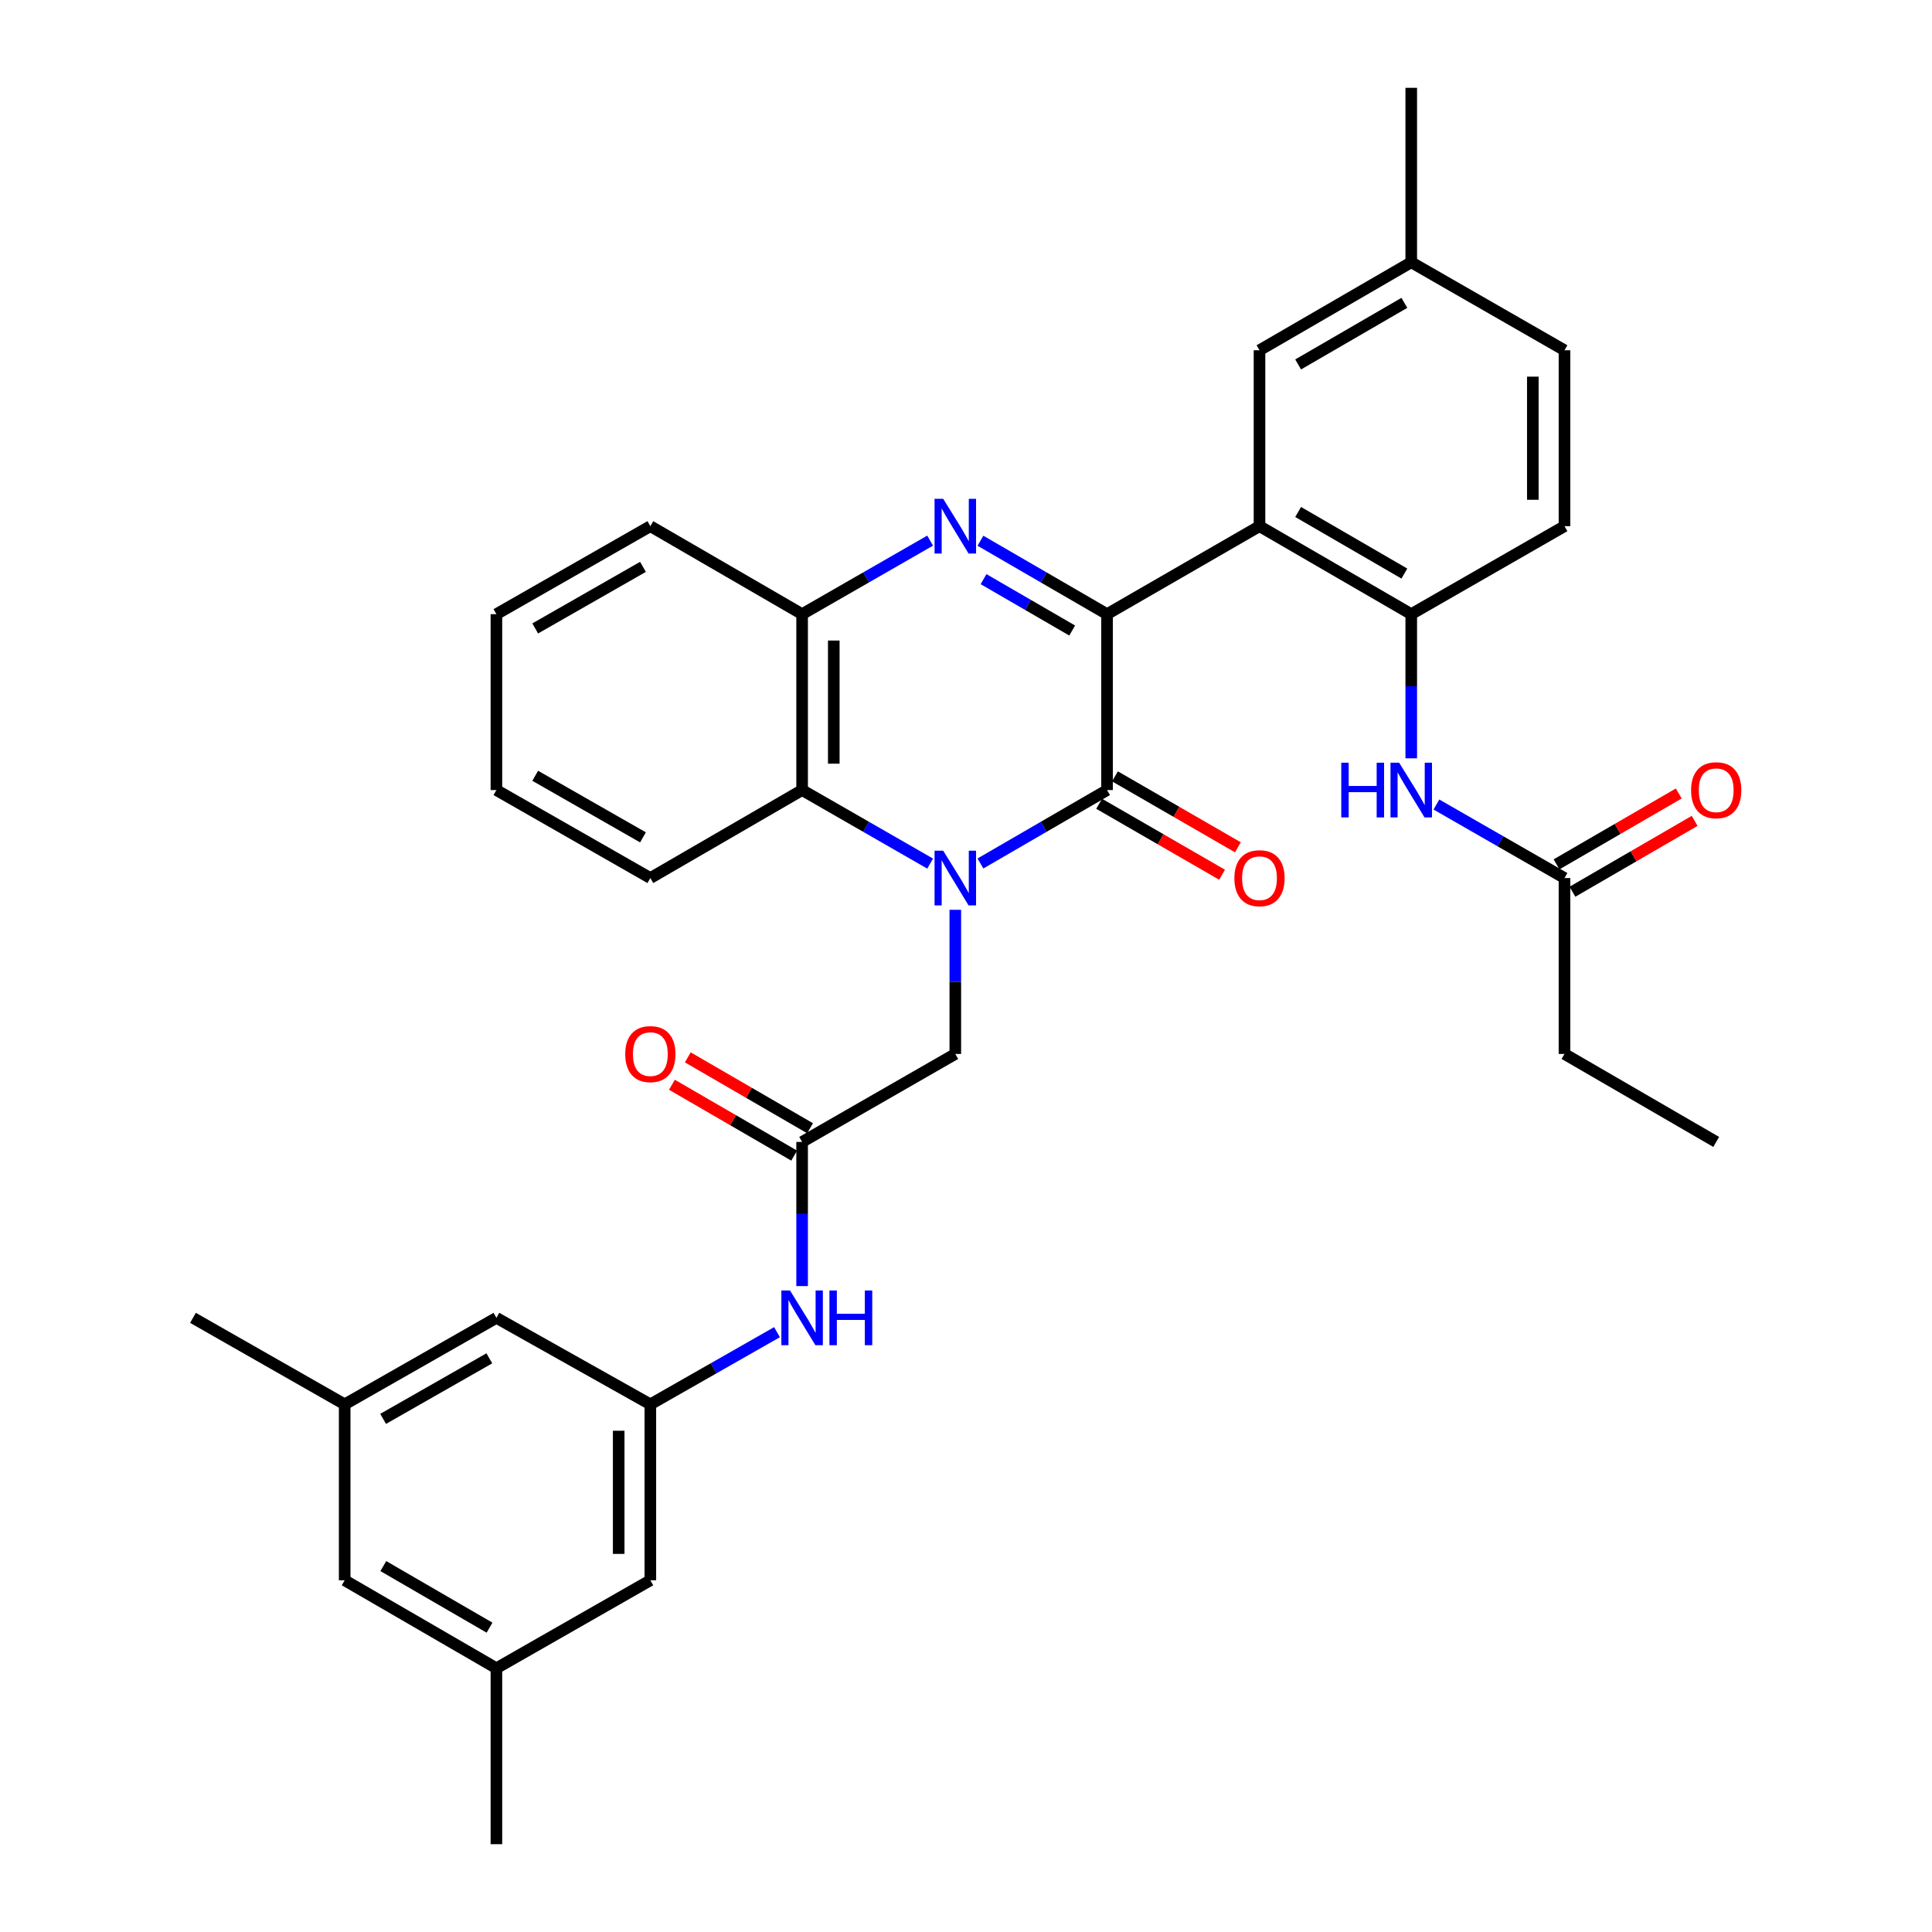 <?xml version='1.0' encoding='iso-8859-1'?>
<svg version='1.1' baseProfile='full'
              xmlns='http://www.w3.org/2000/svg'
                      xmlns:rdkit='http://www.rdkit.org/xml'
                      xmlns:xlink='http://www.w3.org/1999/xlink'
                  xml:space='preserve'
width='1000px' height='1000px' viewBox='0 0 1000 1000'>
<!-- END OF HEADER -->
<rect style='opacity:1.0;fill:#FFFFFF;stroke:none' width='1000' height='1000' x='0' y='0'> </rect>
<path class='bond-1' d='M 507.474,446.935 L 540.241,427.936' style='fill:none;fill-rule:evenodd;stroke:#0000FF;stroke-width:6px;stroke-linecap:butt;stroke-linejoin:miter;stroke-opacity:1' />
<path class='bond-1' d='M 540.241,427.936 L 573.008,408.938' style='fill:none;fill-rule:evenodd;stroke:#000000;stroke-width:6px;stroke-linecap:butt;stroke-linejoin:miter;stroke-opacity:1' />
<path class='bond-4' d='M 481.438,446.997 L 448.306,427.967' style='fill:none;fill-rule:evenodd;stroke:#0000FF;stroke-width:6px;stroke-linecap:butt;stroke-linejoin:miter;stroke-opacity:1' />
<path class='bond-4' d='M 448.306,427.967 L 415.174,408.938' style='fill:none;fill-rule:evenodd;stroke:#000000;stroke-width:6px;stroke-linecap:butt;stroke-linejoin:miter;stroke-opacity:1' />
<path class='bond-7' d='M 494.464,470.914 L 494.464,508.218' style='fill:none;fill-rule:evenodd;stroke:#0000FF;stroke-width:6px;stroke-linecap:butt;stroke-linejoin:miter;stroke-opacity:1' />
<path class='bond-7' d='M 494.464,508.218 L 494.464,545.522' style='fill:none;fill-rule:evenodd;stroke:#000000;stroke-width:6px;stroke-linecap:butt;stroke-linejoin:miter;stroke-opacity:1' />
<path class='bond-0' d='M 573.008,317.885 L 573.008,408.938' style='fill:none;fill-rule:evenodd;stroke:#000000;stroke-width:6px;stroke-linecap:butt;stroke-linejoin:miter;stroke-opacity:1' />
<path class='bond-3' d='M 573.008,317.885 L 651.915,272.345' style='fill:none;fill-rule:evenodd;stroke:#000000;stroke-width:6px;stroke-linecap:butt;stroke-linejoin:miter;stroke-opacity:1' />
<path class='bond-34' d='M 573.008,317.885 L 540.241,298.887' style='fill:none;fill-rule:evenodd;stroke:#000000;stroke-width:6px;stroke-linecap:butt;stroke-linejoin:miter;stroke-opacity:1' />
<path class='bond-34' d='M 540.241,298.887 L 507.474,279.888' style='fill:none;fill-rule:evenodd;stroke:#0000FF;stroke-width:6px;stroke-linecap:butt;stroke-linejoin:miter;stroke-opacity:1' />
<path class='bond-34' d='M 554.958,326.363 L 532.021,313.064' style='fill:none;fill-rule:evenodd;stroke:#000000;stroke-width:6px;stroke-linecap:butt;stroke-linejoin:miter;stroke-opacity:1' />
<path class='bond-34' d='M 532.021,313.064 L 509.084,299.765' style='fill:none;fill-rule:evenodd;stroke:#0000FF;stroke-width:6px;stroke-linecap:butt;stroke-linejoin:miter;stroke-opacity:1' />
<path class='bond-13' d='M 568.912,416.035 L 600.727,434.396' style='fill:none;fill-rule:evenodd;stroke:#000000;stroke-width:6px;stroke-linecap:butt;stroke-linejoin:miter;stroke-opacity:1' />
<path class='bond-13' d='M 600.727,434.396 L 632.542,452.758' style='fill:none;fill-rule:evenodd;stroke:#FF0000;stroke-width:6px;stroke-linecap:butt;stroke-linejoin:miter;stroke-opacity:1' />
<path class='bond-13' d='M 577.104,401.841 L 608.919,420.203' style='fill:none;fill-rule:evenodd;stroke:#000000;stroke-width:6px;stroke-linecap:butt;stroke-linejoin:miter;stroke-opacity:1' />
<path class='bond-13' d='M 608.919,420.203 L 640.734,438.564' style='fill:none;fill-rule:evenodd;stroke:#FF0000;stroke-width:6px;stroke-linecap:butt;stroke-linejoin:miter;stroke-opacity:1' />
<path class='bond-2' d='M 481.438,279.826 L 448.306,298.856' style='fill:none;fill-rule:evenodd;stroke:#0000FF;stroke-width:6px;stroke-linecap:butt;stroke-linejoin:miter;stroke-opacity:1' />
<path class='bond-2' d='M 448.306,298.856 L 415.174,317.885' style='fill:none;fill-rule:evenodd;stroke:#000000;stroke-width:6px;stroke-linecap:butt;stroke-linejoin:miter;stroke-opacity:1' />
<path class='bond-6' d='M 651.915,272.345 L 730.459,317.885' style='fill:none;fill-rule:evenodd;stroke:#000000;stroke-width:6px;stroke-linecap:butt;stroke-linejoin:miter;stroke-opacity:1' />
<path class='bond-6' d='M 671.917,264.999 L 726.897,296.877' style='fill:none;fill-rule:evenodd;stroke:#000000;stroke-width:6px;stroke-linecap:butt;stroke-linejoin:miter;stroke-opacity:1' />
<path class='bond-14' d='M 651.915,272.345 L 651.915,181.292' style='fill:none;fill-rule:evenodd;stroke:#000000;stroke-width:6px;stroke-linecap:butt;stroke-linejoin:miter;stroke-opacity:1' />
<path class='bond-5' d='M 415.174,408.938 L 415.174,317.885' style='fill:none;fill-rule:evenodd;stroke:#000000;stroke-width:6px;stroke-linecap:butt;stroke-linejoin:miter;stroke-opacity:1' />
<path class='bond-5' d='M 431.562,395.28 L 431.562,331.543' style='fill:none;fill-rule:evenodd;stroke:#000000;stroke-width:6px;stroke-linecap:butt;stroke-linejoin:miter;stroke-opacity:1' />
<path class='bond-25' d='M 415.174,408.938 L 336.621,454.478' style='fill:none;fill-rule:evenodd;stroke:#000000;stroke-width:6px;stroke-linecap:butt;stroke-linejoin:miter;stroke-opacity:1' />
<path class='bond-26' d='M 415.174,317.885 L 336.621,272.345' style='fill:none;fill-rule:evenodd;stroke:#000000;stroke-width:6px;stroke-linecap:butt;stroke-linejoin:miter;stroke-opacity:1' />
<path class='bond-9' d='M 730.459,317.885 L 730.459,355.193' style='fill:none;fill-rule:evenodd;stroke:#000000;stroke-width:6px;stroke-linecap:butt;stroke-linejoin:miter;stroke-opacity:1' />
<path class='bond-9' d='M 730.459,355.193 L 730.459,392.502' style='fill:none;fill-rule:evenodd;stroke:#0000FF;stroke-width:6px;stroke-linecap:butt;stroke-linejoin:miter;stroke-opacity:1' />
<path class='bond-16' d='M 730.459,317.885 L 809.776,272.345' style='fill:none;fill-rule:evenodd;stroke:#000000;stroke-width:6px;stroke-linecap:butt;stroke-linejoin:miter;stroke-opacity:1' />
<path class='bond-8' d='M 494.464,545.522 L 415.174,591.062' style='fill:none;fill-rule:evenodd;stroke:#000000;stroke-width:6px;stroke-linecap:butt;stroke-linejoin:miter;stroke-opacity:1' />
<path class='bond-10' d='M 415.174,591.062 L 415.174,628.37' style='fill:none;fill-rule:evenodd;stroke:#000000;stroke-width:6px;stroke-linecap:butt;stroke-linejoin:miter;stroke-opacity:1' />
<path class='bond-10' d='M 415.174,628.37 L 415.174,665.679' style='fill:none;fill-rule:evenodd;stroke:#0000FF;stroke-width:6px;stroke-linecap:butt;stroke-linejoin:miter;stroke-opacity:1' />
<path class='bond-15' d='M 419.284,583.973 L 387.642,565.629' style='fill:none;fill-rule:evenodd;stroke:#000000;stroke-width:6px;stroke-linecap:butt;stroke-linejoin:miter;stroke-opacity:1' />
<path class='bond-15' d='M 387.642,565.629 L 356.001,547.286' style='fill:none;fill-rule:evenodd;stroke:#FF0000;stroke-width:6px;stroke-linecap:butt;stroke-linejoin:miter;stroke-opacity:1' />
<path class='bond-15' d='M 411.064,598.151 L 379.423,579.807' style='fill:none;fill-rule:evenodd;stroke:#000000;stroke-width:6px;stroke-linecap:butt;stroke-linejoin:miter;stroke-opacity:1' />
<path class='bond-15' d='M 379.423,579.807 L 347.782,561.463' style='fill:none;fill-rule:evenodd;stroke:#FF0000;stroke-width:6px;stroke-linecap:butt;stroke-linejoin:miter;stroke-opacity:1' />
<path class='bond-12' d='M 743.485,416.417 L 776.631,435.448' style='fill:none;fill-rule:evenodd;stroke:#0000FF;stroke-width:6px;stroke-linecap:butt;stroke-linejoin:miter;stroke-opacity:1' />
<path class='bond-12' d='M 776.631,435.448 L 809.776,454.478' style='fill:none;fill-rule:evenodd;stroke:#000000;stroke-width:6px;stroke-linecap:butt;stroke-linejoin:miter;stroke-opacity:1' />
<path class='bond-11' d='M 402.174,689.525 L 369.398,708.208' style='fill:none;fill-rule:evenodd;stroke:#0000FF;stroke-width:6px;stroke-linecap:butt;stroke-linejoin:miter;stroke-opacity:1' />
<path class='bond-11' d='M 369.398,708.208 L 336.621,726.89' style='fill:none;fill-rule:evenodd;stroke:#000000;stroke-width:6px;stroke-linecap:butt;stroke-linejoin:miter;stroke-opacity:1' />
<path class='bond-20' d='M 336.621,726.89 L 256.94,682.115' style='fill:none;fill-rule:evenodd;stroke:#000000;stroke-width:6px;stroke-linecap:butt;stroke-linejoin:miter;stroke-opacity:1' />
<path class='bond-21' d='M 336.621,726.89 L 336.621,817.952' style='fill:none;fill-rule:evenodd;stroke:#000000;stroke-width:6px;stroke-linecap:butt;stroke-linejoin:miter;stroke-opacity:1' />
<path class='bond-21' d='M 320.234,740.55 L 320.234,804.293' style='fill:none;fill-rule:evenodd;stroke:#000000;stroke-width:6px;stroke-linecap:butt;stroke-linejoin:miter;stroke-opacity:1' />
<path class='bond-17' d='M 813.887,461.566 L 845.515,443.224' style='fill:none;fill-rule:evenodd;stroke:#000000;stroke-width:6px;stroke-linecap:butt;stroke-linejoin:miter;stroke-opacity:1' />
<path class='bond-17' d='M 845.515,443.224 L 877.143,424.882' style='fill:none;fill-rule:evenodd;stroke:#FF0000;stroke-width:6px;stroke-linecap:butt;stroke-linejoin:miter;stroke-opacity:1' />
<path class='bond-17' d='M 805.666,447.39 L 837.294,429.047' style='fill:none;fill-rule:evenodd;stroke:#000000;stroke-width:6px;stroke-linecap:butt;stroke-linejoin:miter;stroke-opacity:1' />
<path class='bond-17' d='M 837.294,429.047 L 868.921,410.705' style='fill:none;fill-rule:evenodd;stroke:#FF0000;stroke-width:6px;stroke-linecap:butt;stroke-linejoin:miter;stroke-opacity:1' />
<path class='bond-27' d='M 809.776,454.478 L 809.776,545.522' style='fill:none;fill-rule:evenodd;stroke:#000000;stroke-width:6px;stroke-linecap:butt;stroke-linejoin:miter;stroke-opacity:1' />
<path class='bond-23' d='M 651.915,181.292 L 730.459,135.752' style='fill:none;fill-rule:evenodd;stroke:#000000;stroke-width:6px;stroke-linecap:butt;stroke-linejoin:miter;stroke-opacity:1' />
<path class='bond-23' d='M 671.917,188.638 L 726.897,156.76' style='fill:none;fill-rule:evenodd;stroke:#000000;stroke-width:6px;stroke-linecap:butt;stroke-linejoin:miter;stroke-opacity:1' />
<path class='bond-36' d='M 809.776,272.345 L 809.776,181.292' style='fill:none;fill-rule:evenodd;stroke:#000000;stroke-width:6px;stroke-linecap:butt;stroke-linejoin:miter;stroke-opacity:1' />
<path class='bond-36' d='M 793.388,258.687 L 793.388,194.95' style='fill:none;fill-rule:evenodd;stroke:#000000;stroke-width:6px;stroke-linecap:butt;stroke-linejoin:miter;stroke-opacity:1' />
<path class='bond-18' d='M 178.406,726.89 L 256.94,682.115' style='fill:none;fill-rule:evenodd;stroke:#000000;stroke-width:6px;stroke-linecap:butt;stroke-linejoin:miter;stroke-opacity:1' />
<path class='bond-18' d='M 198.302,734.411 L 253.277,703.068' style='fill:none;fill-rule:evenodd;stroke:#000000;stroke-width:6px;stroke-linecap:butt;stroke-linejoin:miter;stroke-opacity:1' />
<path class='bond-29' d='M 178.406,726.89 L 99.88,682.115' style='fill:none;fill-rule:evenodd;stroke:#000000;stroke-width:6px;stroke-linecap:butt;stroke-linejoin:miter;stroke-opacity:1' />
<path class='bond-37' d='M 178.406,726.89 L 178.406,817.952' style='fill:none;fill-rule:evenodd;stroke:#000000;stroke-width:6px;stroke-linecap:butt;stroke-linejoin:miter;stroke-opacity:1' />
<path class='bond-19' d='M 256.94,863.483 L 336.621,817.952' style='fill:none;fill-rule:evenodd;stroke:#000000;stroke-width:6px;stroke-linecap:butt;stroke-linejoin:miter;stroke-opacity:1' />
<path class='bond-22' d='M 256.94,863.483 L 178.406,817.952' style='fill:none;fill-rule:evenodd;stroke:#000000;stroke-width:6px;stroke-linecap:butt;stroke-linejoin:miter;stroke-opacity:1' />
<path class='bond-22' d='M 253.379,842.476 L 198.405,810.605' style='fill:none;fill-rule:evenodd;stroke:#000000;stroke-width:6px;stroke-linecap:butt;stroke-linejoin:miter;stroke-opacity:1' />
<path class='bond-28' d='M 256.94,863.483 L 256.94,954.545' style='fill:none;fill-rule:evenodd;stroke:#000000;stroke-width:6px;stroke-linecap:butt;stroke-linejoin:miter;stroke-opacity:1' />
<path class='bond-24' d='M 730.459,135.752 L 809.776,181.292' style='fill:none;fill-rule:evenodd;stroke:#000000;stroke-width:6px;stroke-linecap:butt;stroke-linejoin:miter;stroke-opacity:1' />
<path class='bond-30' d='M 730.459,135.752 L 730.459,45.455' style='fill:none;fill-rule:evenodd;stroke:#000000;stroke-width:6px;stroke-linecap:butt;stroke-linejoin:miter;stroke-opacity:1' />
<path class='bond-32' d='M 336.621,454.478 L 256.94,408.938' style='fill:none;fill-rule:evenodd;stroke:#000000;stroke-width:6px;stroke-linecap:butt;stroke-linejoin:miter;stroke-opacity:1' />
<path class='bond-32' d='M 332.801,433.419 L 277.024,401.541' style='fill:none;fill-rule:evenodd;stroke:#000000;stroke-width:6px;stroke-linecap:butt;stroke-linejoin:miter;stroke-opacity:1' />
<path class='bond-35' d='M 336.621,272.345 L 256.94,317.885' style='fill:none;fill-rule:evenodd;stroke:#000000;stroke-width:6px;stroke-linecap:butt;stroke-linejoin:miter;stroke-opacity:1' />
<path class='bond-35' d='M 332.801,293.404 L 277.024,325.282' style='fill:none;fill-rule:evenodd;stroke:#000000;stroke-width:6px;stroke-linecap:butt;stroke-linejoin:miter;stroke-opacity:1' />
<path class='bond-31' d='M 809.776,545.522 L 888.302,591.062' style='fill:none;fill-rule:evenodd;stroke:#000000;stroke-width:6px;stroke-linecap:butt;stroke-linejoin:miter;stroke-opacity:1' />
<path class='bond-33' d='M 256.94,408.938 L 256.94,317.885' style='fill:none;fill-rule:evenodd;stroke:#000000;stroke-width:6px;stroke-linecap:butt;stroke-linejoin:miter;stroke-opacity:1' />
<path  class='atom-0' d='M 488.204 440.318
L 497.484 455.318
Q 498.404 456.798, 499.884 459.478
Q 501.364 462.158, 501.444 462.318
L 501.444 440.318
L 505.204 440.318
L 505.204 468.638
L 501.324 468.638
L 491.364 452.238
Q 490.204 450.318, 488.964 448.118
Q 487.764 445.918, 487.404 445.238
L 487.404 468.638
L 483.724 468.638
L 483.724 440.318
L 488.204 440.318
' fill='#0000FF'/>
<path  class='atom-3' d='M 488.204 258.185
L 497.484 273.185
Q 498.404 274.665, 499.884 277.345
Q 501.364 280.025, 501.444 280.185
L 501.444 258.185
L 505.204 258.185
L 505.204 286.505
L 501.324 286.505
L 491.364 270.105
Q 490.204 268.185, 488.964 265.985
Q 487.764 263.785, 487.404 263.105
L 487.404 286.505
L 483.724 286.505
L 483.724 258.185
L 488.204 258.185
' fill='#0000FF'/>
<path  class='atom-10' d='M 694.239 394.778
L 698.079 394.778
L 698.079 406.818
L 712.559 406.818
L 712.559 394.778
L 716.399 394.778
L 716.399 423.098
L 712.559 423.098
L 712.559 410.018
L 698.079 410.018
L 698.079 423.098
L 694.239 423.098
L 694.239 394.778
' fill='#0000FF'/>
<path  class='atom-10' d='M 724.199 394.778
L 733.479 409.778
Q 734.399 411.258, 735.879 413.938
Q 737.359 416.618, 737.439 416.778
L 737.439 394.778
L 741.199 394.778
L 741.199 423.098
L 737.319 423.098
L 727.359 406.698
Q 726.199 404.778, 724.959 402.578
Q 723.759 400.378, 723.399 399.698
L 723.399 423.098
L 719.719 423.098
L 719.719 394.778
L 724.199 394.778
' fill='#0000FF'/>
<path  class='atom-11' d='M 408.914 667.955
L 418.194 682.955
Q 419.114 684.435, 420.594 687.115
Q 422.074 689.795, 422.154 689.955
L 422.154 667.955
L 425.914 667.955
L 425.914 696.275
L 422.034 696.275
L 412.074 679.875
Q 410.914 677.955, 409.674 675.755
Q 408.474 673.555, 408.114 672.875
L 408.114 696.275
L 404.434 696.275
L 404.434 667.955
L 408.914 667.955
' fill='#0000FF'/>
<path  class='atom-11' d='M 429.314 667.955
L 433.154 667.955
L 433.154 679.995
L 447.634 679.995
L 447.634 667.955
L 451.474 667.955
L 451.474 696.275
L 447.634 696.275
L 447.634 683.195
L 433.154 683.195
L 433.154 696.275
L 429.314 696.275
L 429.314 667.955
' fill='#0000FF'/>
<path  class='atom-14' d='M 638.915 454.558
Q 638.915 447.758, 642.275 443.958
Q 645.635 440.158, 651.915 440.158
Q 658.195 440.158, 661.555 443.958
Q 664.915 447.758, 664.915 454.558
Q 664.915 461.438, 661.515 465.358
Q 658.115 469.238, 651.915 469.238
Q 645.675 469.238, 642.275 465.358
Q 638.915 461.478, 638.915 454.558
M 651.915 466.038
Q 656.235 466.038, 658.555 463.158
Q 660.915 460.238, 660.915 454.558
Q 660.915 448.998, 658.555 446.198
Q 656.235 443.358, 651.915 443.358
Q 647.595 443.358, 645.235 446.158
Q 642.915 448.958, 642.915 454.558
Q 642.915 460.278, 645.235 463.158
Q 647.595 466.038, 651.915 466.038
' fill='#FF0000'/>
<path  class='atom-16' d='M 323.621 545.602
Q 323.621 538.802, 326.981 535.002
Q 330.341 531.202, 336.621 531.202
Q 342.901 531.202, 346.261 535.002
Q 349.621 538.802, 349.621 545.602
Q 349.621 552.482, 346.221 556.402
Q 342.821 560.282, 336.621 560.282
Q 330.381 560.282, 326.981 556.402
Q 323.621 552.522, 323.621 545.602
M 336.621 557.082
Q 340.941 557.082, 343.261 554.202
Q 345.621 551.282, 345.621 545.602
Q 345.621 540.042, 343.261 537.242
Q 340.941 534.402, 336.621 534.402
Q 332.301 534.402, 329.941 537.202
Q 327.621 540.002, 327.621 545.602
Q 327.621 551.322, 329.941 554.202
Q 332.301 557.082, 336.621 557.082
' fill='#FF0000'/>
<path  class='atom-18' d='M 875.302 409.018
Q 875.302 402.218, 878.662 398.418
Q 882.022 394.618, 888.302 394.618
Q 894.582 394.618, 897.942 398.418
Q 901.302 402.218, 901.302 409.018
Q 901.302 415.898, 897.902 419.818
Q 894.502 423.698, 888.302 423.698
Q 882.062 423.698, 878.662 419.818
Q 875.302 415.938, 875.302 409.018
M 888.302 420.498
Q 892.622 420.498, 894.942 417.618
Q 897.302 414.698, 897.302 409.018
Q 897.302 403.458, 894.942 400.658
Q 892.622 397.818, 888.302 397.818
Q 883.982 397.818, 881.622 400.618
Q 879.302 403.418, 879.302 409.018
Q 879.302 414.738, 881.622 417.618
Q 883.982 420.498, 888.302 420.498
' fill='#FF0000'/>
</svg>
